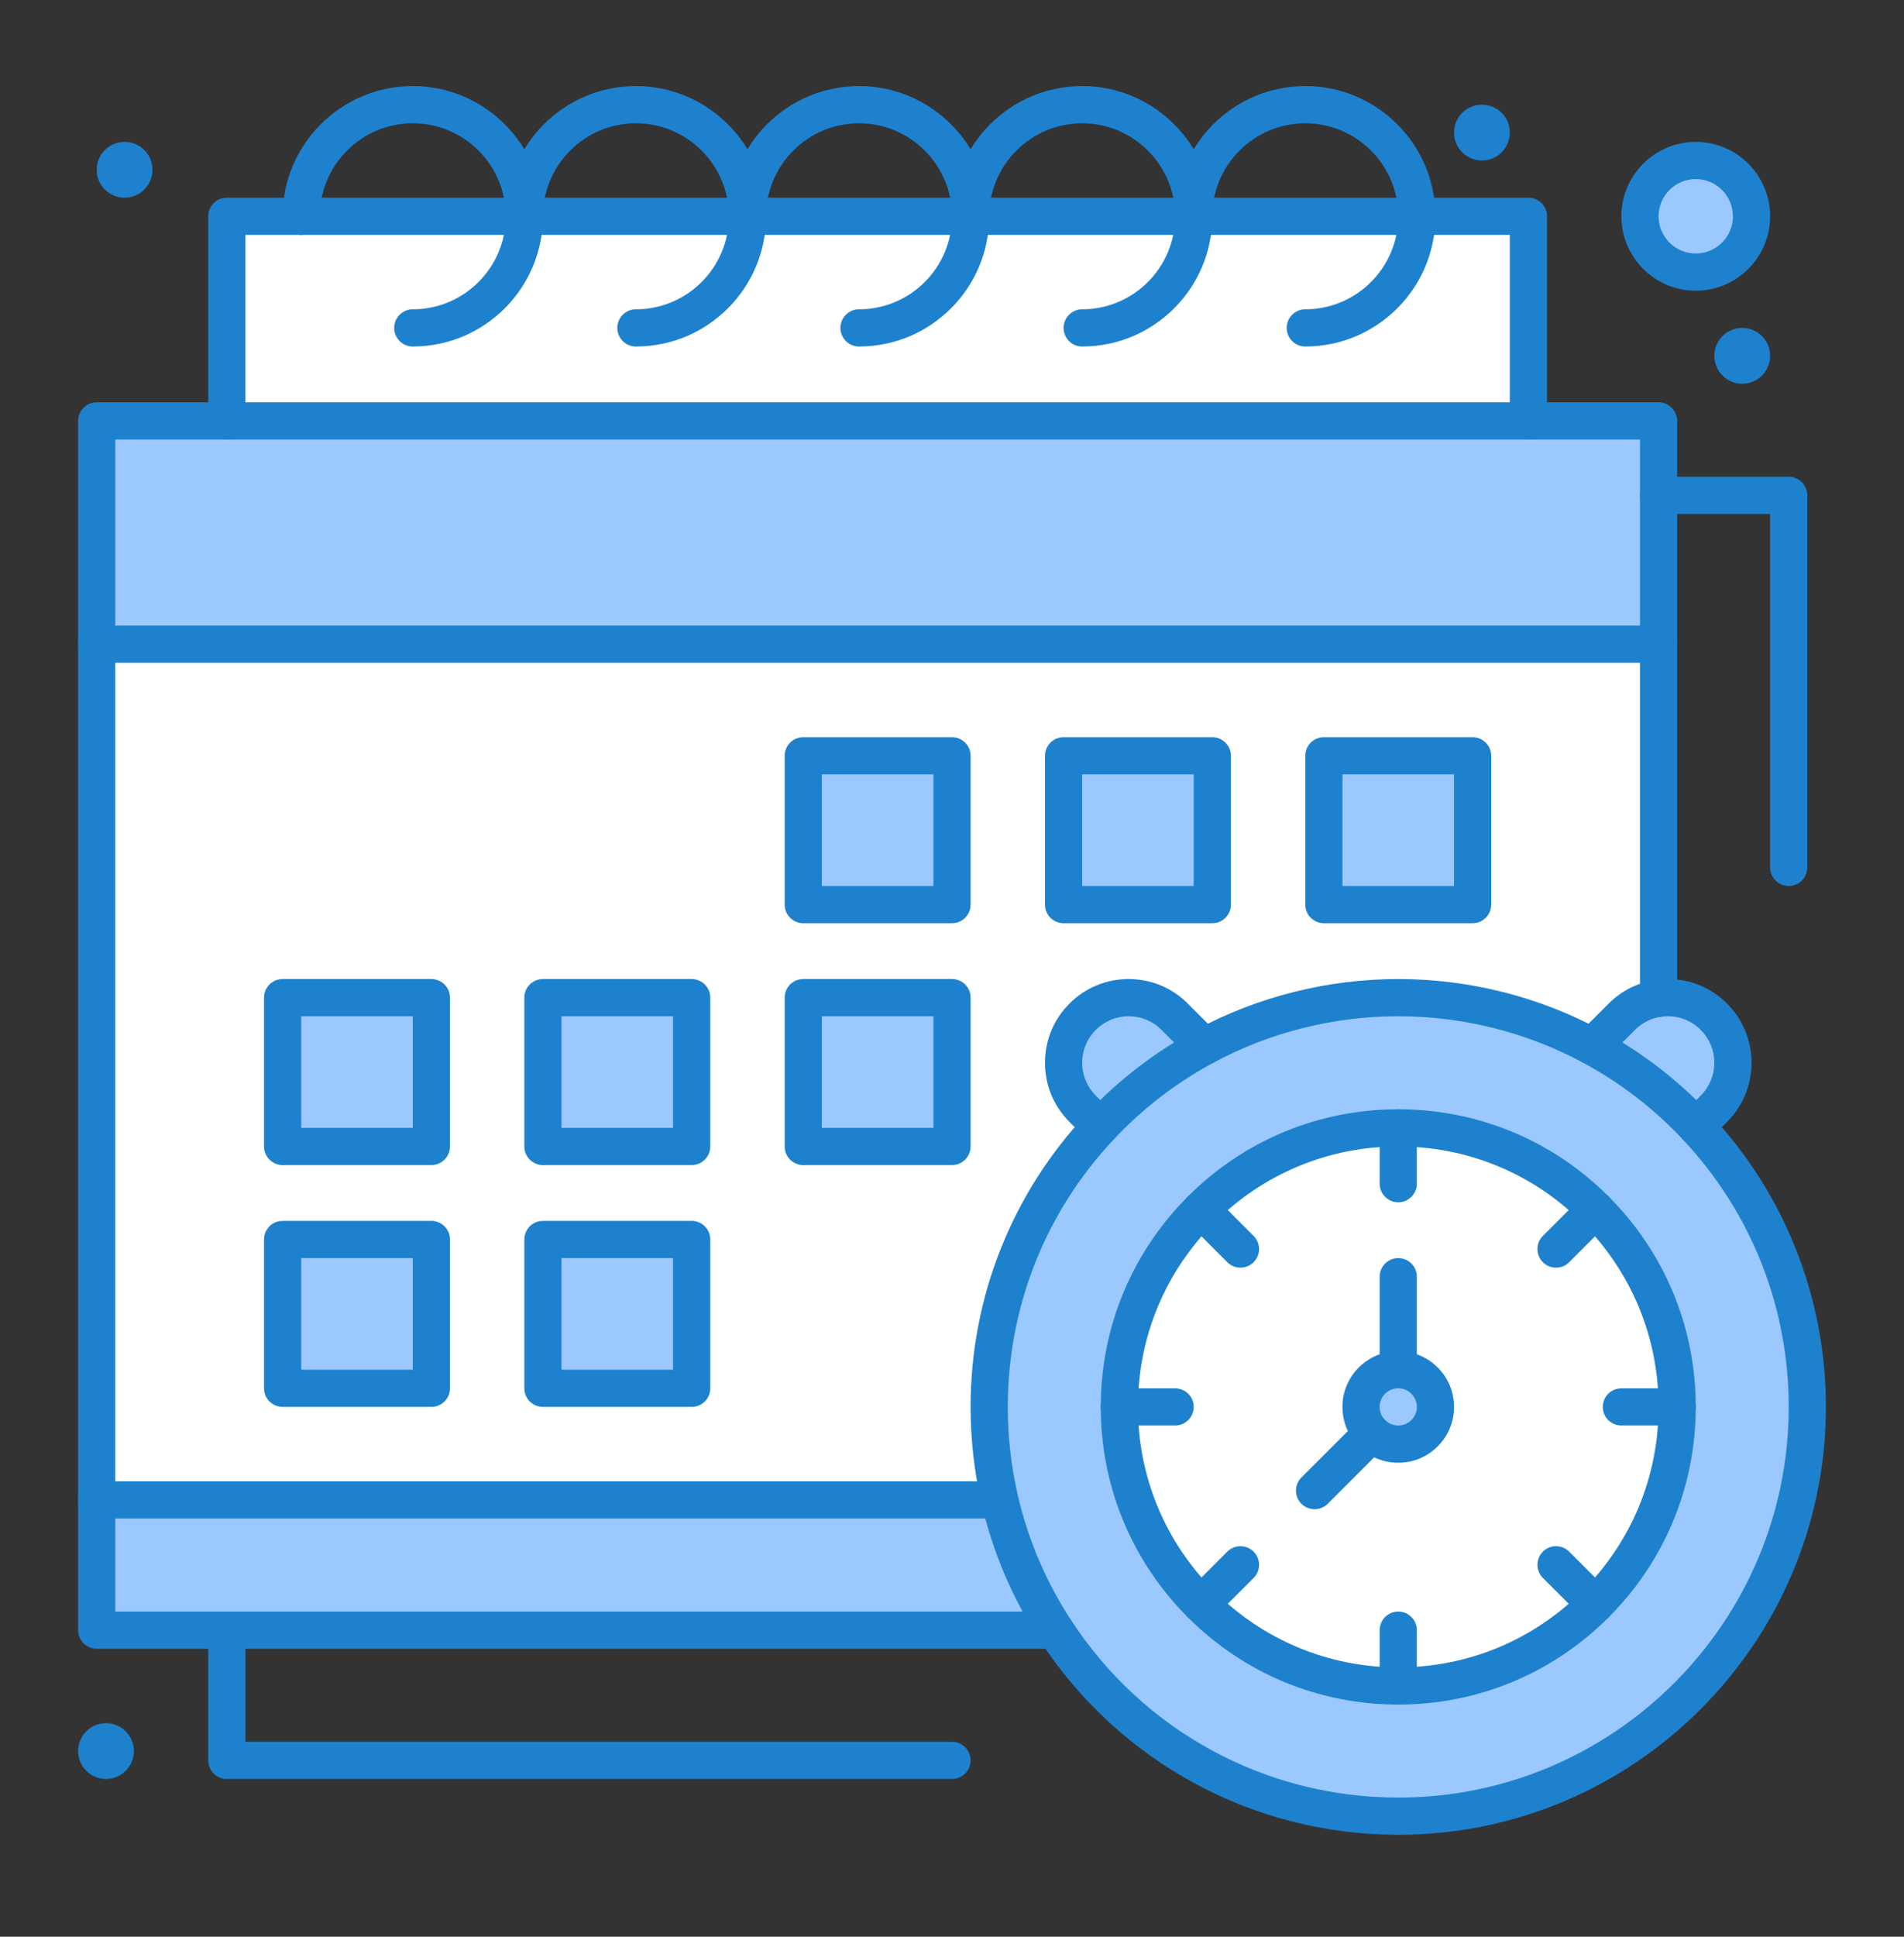 <svg width="60" height="61" viewBox="0 0 60 61" fill="none" xmlns="http://www.w3.org/2000/svg">
<rect x="0" y="0" width="60" height="61" fill="#333333" stroke="none"/>
<g id="calendar 2">
<g id="_x33_20_x2C__Calendar_x2C__Education_x2C__School_x2C__Study">
<g id="Group">
<g id="Group_2">
<g id="XMLID_25475_">
<g id="Group_3">
<g id="Group_4">
<path id="Vector" d="M44.648 6.812H48.164V13.258H45.234H10.664H7.148V6.812H9.492H16.523H23.555H30.586H37.617H44.648Z" fill="white"/>
</g>
<g id="Group_5">
<path id="Vector_2" d="M52.266 31.443C52.363 31.429 52.46 31.422 52.559 31.422C53.084 31.422 53.609 31.622 54.008 32.023C54.81 32.823 54.81 34.122 54.008 34.922L53.452 35.48L53.45 35.481C52.506 34.475 51.397 33.619 50.172 32.959L51.109 32.023C51.434 31.697 51.841 31.504 52.266 31.443Z" fill="#9BC9FF"/>
</g>
<g id="Group_6">
<path id="Vector_3" d="M37.016 32.023L37.953 32.959C36.728 33.619 35.619 34.475 34.675 35.481L34.673 35.48L34.117 34.922C33.716 34.523 33.516 33.998 33.516 33.473C33.516 32.948 33.716 32.423 34.117 32.023C34.917 31.221 36.216 31.221 37.016 32.023Z" fill="#9BC9FF"/>
</g>
<g id="Group_7">
<path id="Vector_4" d="M43.234 45.141C43.691 45.599 44.434 45.599 44.891 45.141C45.349 44.684 45.349 43.941 44.891 43.484C44.663 43.255 44.363 43.141 44.063 43.141C43.763 43.141 43.463 43.255 43.234 43.484C42.776 43.941 42.776 44.684 43.234 45.141ZM50.277 50.527C48.687 52.117 46.489 53.102 44.062 53.102C41.636 53.102 39.438 52.117 37.848 50.527C36.258 48.937 35.273 46.739 35.273 44.312C35.273 41.886 36.258 39.688 37.848 38.098C39.438 36.508 41.636 35.523 44.062 35.523C46.489 35.523 48.687 36.508 50.277 38.098C51.867 39.688 52.852 41.886 52.852 44.312C52.852 46.739 51.867 48.937 50.277 50.527Z" fill="white"/>
</g>
<g id="Group_8">
<path id="Vector_5" d="M52.266 20.289V31.443C51.841 31.504 51.434 31.697 51.109 32.023L50.172 32.959C48.354 31.979 46.273 31.422 44.062 31.422C41.852 31.422 39.771 31.979 37.953 32.959L37.016 32.023C36.216 31.221 34.917 31.221 34.117 32.023C33.716 32.423 33.516 32.948 33.516 33.473C33.516 33.998 33.716 34.523 34.117 34.922L34.673 35.48L34.675 35.481C32.502 37.788 31.172 40.894 31.172 44.312C31.172 45.313 31.286 46.288 31.502 47.223L31.172 47.242H3.047V20.289H52.266ZM46.406 28.492V23.805H41.719V28.492H46.406ZM38.203 28.492V23.805H33.516V28.492H38.203ZM30 36.109V31.422H25.312V36.109H30ZM30 28.492V23.805H25.312V28.492H30ZM21.797 43.727V39.039H17.109V43.727H21.797ZM21.797 36.109V31.422H17.109V36.109H21.797ZM13.594 43.727V39.039H8.906V43.727H13.594ZM13.594 36.109V31.422H8.906V36.109H13.594Z" fill="white"/>
</g>
<g id="Group_9">
<path id="Vector_6" d="M33.258 51.344H7.148H3.047V47.242H31.172L31.502 47.224C31.846 48.713 32.447 50.103 33.258 51.344Z" fill="#9BC9FF"/>
</g>
<g id="Group_10">
<path id="Vector_7" d="M17.109 31.422H21.797V36.109H17.109V31.422Z" fill="#9BC9FF"/>
</g>
<g id="Group_11">
<path id="Vector_8" d="M25.312 31.422H30V36.109H25.312V31.422Z" fill="#9BC9FF"/>
</g>
<g id="Group_12">
<path id="Vector_9" d="M54.902 12.086C55.388 12.086 55.781 11.692 55.781 11.207C55.781 10.722 55.388 10.328 54.902 10.328C54.417 10.328 54.023 10.722 54.023 11.207C54.023 11.692 54.417 12.086 54.902 12.086Z" fill="#1E81CE"/>
</g>
<g id="Group_13">
<path id="Vector_10" d="M53.438 5.055C54.408 5.055 55.195 5.842 55.195 6.812C55.195 7.783 54.408 8.57 53.438 8.57C52.467 8.57 51.68 7.783 51.68 6.812C51.68 5.842 52.467 5.055 53.438 5.055Z" fill="#9BC9FF"/>
</g>
<g id="Group_14">
<path id="Vector_11" d="M53.45 35.481C55.623 37.788 56.953 40.894 56.953 44.312C56.953 51.432 51.182 57.203 44.062 57.203C39.537 57.203 35.557 54.871 33.258 51.344C32.447 50.103 31.846 48.713 31.503 47.223C31.286 46.288 31.172 45.313 31.172 44.312C31.172 40.894 32.502 37.788 34.675 35.481C35.619 34.475 36.728 33.619 37.954 32.959C39.771 31.979 41.852 31.422 44.062 31.422C46.273 31.422 48.354 31.979 50.172 32.959C51.397 33.619 52.506 34.475 53.45 35.481ZM52.852 44.312C52.852 41.886 51.867 39.688 50.277 38.098C48.687 36.508 46.489 35.523 44.062 35.523C41.636 35.523 39.438 36.508 37.848 38.098C36.258 39.688 35.273 41.886 35.273 44.312C35.273 46.739 36.258 48.937 37.848 50.527C39.438 52.117 41.636 53.102 44.062 53.102C46.489 53.102 48.687 52.117 50.277 50.527C51.867 48.937 52.852 46.739 52.852 44.312Z" fill="#9BC9FF"/>
</g>
<g id="Group_15">
<path id="Vector_12" d="M52.266 15.602V20.289H3.047V13.258H7.148H10.664H45.234H48.164H52.266V15.602Z" fill="#9BC9FF"/>
</g>
<g id="Group_16">
<path id="Vector_13" d="M46.699 5.055C47.185 5.055 47.578 4.661 47.578 4.176C47.578 3.69 47.185 3.297 46.699 3.297C46.214 3.297 45.82 3.69 45.82 4.176C45.82 4.661 46.214 5.055 46.699 5.055Z" fill="#1E81CE"/>
</g>
<g id="Group_17">
<path id="Vector_14" d="M41.719 23.805H46.406V28.492H41.719V23.805Z" fill="#9BC9FF"/>
</g>
<g id="Group_18">
<path id="Vector_15" d="M44.891 43.484C45.349 43.941 45.349 44.684 44.891 45.141C44.434 45.599 43.691 45.599 43.234 45.141C42.776 44.684 42.776 43.941 43.234 43.484C43.462 43.256 43.762 43.141 44.062 43.141C44.362 43.141 44.663 43.255 44.891 43.484Z" fill="#9BC9FF"/>
</g>
<g id="Group_19">
<path id="Vector_16" d="M33.516 23.805H38.203V28.492H33.516V23.805Z" fill="#9BC9FF"/>
</g>
<g id="Group_20">
<path id="Vector_17" d="M25.312 23.805H30V28.492H25.312V23.805Z" fill="#9BC9FF"/>
</g>
<g id="Group_21">
<path id="Vector_18" d="M17.109 39.039H21.797V43.727H17.109V39.039Z" fill="#9BC9FF"/>
</g>
<g id="Group_22">
<path id="Vector_19" d="M8.906 39.039H13.594V43.727H8.906V39.039Z" fill="#9BC9FF"/>
</g>
<g id="Group_23">
<path id="Vector_20" d="M8.906 31.422H13.594V36.109H8.906V31.422Z" fill="#9BC9FF"/>
</g>
<g id="Group_24">
<path id="Vector_21" d="M3.926 6.227C4.411 6.227 4.805 5.833 4.805 5.348C4.805 4.862 4.411 4.469 3.926 4.469C3.44 4.469 3.047 4.862 3.047 5.348C3.047 5.833 3.44 6.227 3.926 6.227Z" fill="#1E81CE"/>
</g>
<g id="Group_25">
<path id="Vector_22" d="M3.34 56.031C3.825 56.031 4.219 55.638 4.219 55.152C4.219 54.667 3.825 54.273 3.34 54.273C2.854 54.273 2.461 54.667 2.461 55.152C2.461 55.638 2.854 56.031 3.34 56.031Z" fill="#1E81CE"/>
</g>
</g>
<g id="Group_26">
<g id="Group_27">
<path id="Vector_23" d="M31.172 47.828H3.047C2.723 47.828 2.461 47.566 2.461 47.242C2.461 46.919 2.723 46.656 3.047 46.656H31.172C31.495 46.656 31.758 46.919 31.758 47.242C31.758 47.566 31.495 47.828 31.172 47.828Z" fill="#1E81CE"/>
</g>
<g id="Group_28">
<path id="Vector_24" d="M52.266 20.875H3.047C2.723 20.875 2.461 20.613 2.461 20.289C2.461 19.965 2.723 19.703 3.047 19.703H52.266C52.589 19.703 52.852 19.965 52.852 20.289C52.852 20.613 52.589 20.875 52.266 20.875Z" fill="#1E81CE"/>
</g>
<g id="Group_29">
<path id="Vector_25" d="M48.164 13.844C47.84 13.844 47.578 13.581 47.578 13.258V7.398H7.734V13.258C7.734 13.581 7.472 13.844 7.148 13.844C6.825 13.844 6.562 13.581 6.562 13.258V6.812C6.562 6.489 6.825 6.227 7.148 6.227H48.164C48.488 6.227 48.75 6.489 48.75 6.812V13.258C48.75 13.581 48.488 13.844 48.164 13.844Z" fill="#1E81CE"/>
</g>
<g id="Group_30">
<path id="Vector_26" d="M13.008 10.914C12.684 10.914 12.422 10.652 12.422 10.328C12.422 10.005 12.684 9.742 13.008 9.742C14.623 9.742 15.938 8.428 15.938 6.812C15.938 5.197 14.623 3.883 13.008 3.883C11.392 3.883 10.078 5.197 10.078 6.812C10.078 7.136 9.816 7.398 9.492 7.398C9.169 7.398 8.906 7.136 8.906 6.812C8.906 4.551 10.746 2.711 13.008 2.711C15.269 2.711 17.109 4.551 17.109 6.812C17.109 9.074 15.269 10.914 13.008 10.914Z" fill="#1E81CE"/>
</g>
<g id="Group_31">
<path id="Vector_27" d="M20.039 10.914C19.715 10.914 19.453 10.652 19.453 10.328C19.453 10.005 19.715 9.742 20.039 9.742C21.654 9.742 22.969 8.428 22.969 6.812C22.969 5.197 21.654 3.883 20.039 3.883C18.424 3.883 17.109 5.197 17.109 6.812C17.109 7.136 16.847 7.398 16.523 7.398C16.2 7.398 15.938 7.136 15.938 6.812C15.938 4.551 17.777 2.711 20.039 2.711C22.301 2.711 24.141 4.551 24.141 6.812C24.141 9.074 22.301 10.914 20.039 10.914Z" fill="#1E81CE"/>
</g>
<g id="Group_32">
<path id="Vector_28" d="M27.07 10.914C26.747 10.914 26.484 10.652 26.484 10.328C26.484 10.005 26.747 9.742 27.07 9.742C28.686 9.742 30 8.428 30 6.812C30 5.197 28.686 3.883 27.07 3.883C25.455 3.883 24.141 5.197 24.141 6.812C24.141 7.136 23.878 7.398 23.555 7.398C23.231 7.398 22.969 7.136 22.969 6.812C22.969 4.551 24.809 2.711 27.07 2.711C29.332 2.711 31.172 4.551 31.172 6.812C31.172 9.074 29.332 10.914 27.07 10.914Z" fill="#1E81CE"/>
</g>
<g id="Group_33">
<path id="Vector_29" d="M34.102 10.914C33.778 10.914 33.516 10.652 33.516 10.328C33.516 10.005 33.778 9.742 34.102 9.742C35.717 9.742 37.031 8.428 37.031 6.812C37.031 5.197 35.717 3.883 34.102 3.883C32.486 3.883 31.172 5.197 31.172 6.812C31.172 7.136 30.91 7.398 30.586 7.398C30.262 7.398 30 7.136 30 6.812C30 4.551 31.84 2.711 34.102 2.711C36.363 2.711 38.203 4.551 38.203 6.812C38.203 9.074 36.363 10.914 34.102 10.914Z" fill="#1E81CE"/>
</g>
<g id="Group_34">
<path id="Vector_30" d="M41.133 10.914C40.809 10.914 40.547 10.652 40.547 10.328C40.547 10.005 40.809 9.742 41.133 9.742C42.748 9.742 44.062 8.428 44.062 6.812C44.062 5.197 42.748 3.883 41.133 3.883C39.517 3.883 38.203 5.197 38.203 6.812C38.203 7.136 37.941 7.398 37.617 7.398C37.294 7.398 37.031 7.136 37.031 6.812C37.031 4.551 38.871 2.711 41.133 2.711C43.394 2.711 45.234 4.551 45.234 6.812C45.234 9.074 43.394 10.914 41.133 10.914Z" fill="#1E81CE"/>
</g>
<g id="Group_35">
<path id="Vector_31" d="M30 56.031H7.148C6.825 56.031 6.562 55.769 6.562 55.445V51.344C6.562 51.02 6.825 50.758 7.148 50.758C7.472 50.758 7.734 51.02 7.734 51.344V54.859H30C30.324 54.859 30.586 55.122 30.586 55.445C30.586 55.769 30.324 56.031 30 56.031Z" fill="#1E81CE"/>
</g>
<g id="Group_36">
<path id="Vector_32" d="M56.367 27.906C56.044 27.906 55.781 27.644 55.781 27.32V16.188H52.266C51.942 16.188 51.68 15.925 51.68 15.602C51.68 15.278 51.942 15.016 52.266 15.016H56.367C56.691 15.016 56.953 15.278 56.953 15.602V27.32C56.953 27.644 56.691 27.906 56.367 27.906Z" fill="#1E81CE"/>
</g>
<g id="Group_37">
<path id="Vector_33" d="M53.438 9.156C52.145 9.156 51.094 8.105 51.094 6.812C51.094 5.52 52.145 4.469 53.438 4.469C54.73 4.469 55.781 5.52 55.781 6.812C55.781 8.105 54.73 9.156 53.438 9.156ZM53.438 5.641C52.791 5.641 52.266 6.166 52.266 6.812C52.266 7.459 52.791 7.984 53.438 7.984C54.084 7.984 54.609 7.459 54.609 6.812C54.609 6.166 54.084 5.641 53.438 5.641Z" fill="#1E81CE"/>
</g>
<g id="Group_38">
<path id="Vector_34" d="M30 29.078H25.312C24.989 29.078 24.727 28.816 24.727 28.492V23.805C24.727 23.481 24.989 23.219 25.312 23.219H30C30.324 23.219 30.586 23.481 30.586 23.805V28.492C30.586 28.816 30.324 29.078 30 29.078ZM25.898 27.906H29.414V24.391H25.898V27.906Z" fill="#1E81CE"/>
</g>
<g id="Group_39">
<path id="Vector_35" d="M38.203 29.078H33.516C33.192 29.078 32.93 28.816 32.93 28.492V23.805C32.93 23.481 33.192 23.219 33.516 23.219H38.203C38.527 23.219 38.789 23.481 38.789 23.805V28.492C38.789 28.816 38.527 29.078 38.203 29.078ZM34.102 27.906H37.617V24.391H34.102V27.906Z" fill="#1E81CE"/>
</g>
<g id="Group_40">
<path id="Vector_36" d="M46.406 29.078H41.719C41.395 29.078 41.133 28.816 41.133 28.492V23.805C41.133 23.481 41.395 23.219 41.719 23.219H46.406C46.73 23.219 46.992 23.481 46.992 23.805V28.492C46.992 28.816 46.73 29.078 46.406 29.078ZM42.305 27.906H45.82V24.391H42.305V27.906Z" fill="#1E81CE"/>
</g>
<g id="Group_41">
<path id="Vector_37" d="M13.594 36.695H8.906C8.583 36.695 8.32 36.433 8.32 36.109V31.422C8.32 31.098 8.583 30.836 8.906 30.836H13.594C13.917 30.836 14.18 31.098 14.18 31.422V36.109C14.18 36.433 13.917 36.695 13.594 36.695ZM9.492 35.523H13.008V32.008H9.492V35.523Z" fill="#1E81CE"/>
</g>
<g id="Group_42">
<path id="Vector_38" d="M21.797 36.695H17.109C16.786 36.695 16.523 36.433 16.523 36.109V31.422C16.523 31.098 16.786 30.836 17.109 30.836H21.797C22.12 30.836 22.383 31.098 22.383 31.422V36.109C22.383 36.433 22.12 36.695 21.797 36.695ZM17.695 35.523H21.211V32.008H17.695V35.523Z" fill="#1E81CE"/>
</g>
<g id="Group_43">
<path id="Vector_39" d="M30 36.695H25.312C24.989 36.695 24.727 36.433 24.727 36.109V31.422C24.727 31.098 24.989 30.836 25.312 30.836H30C30.324 30.836 30.586 31.098 30.586 31.422V36.109C30.586 36.433 30.324 36.695 30 36.695ZM25.898 35.523H29.414V32.008H25.898V35.523Z" fill="#1E81CE"/>
</g>
<g id="Group_44">
<path id="Vector_40" d="M13.594 44.312H8.906C8.583 44.312 8.32 44.05 8.32 43.727V39.039C8.32 38.715 8.583 38.453 8.906 38.453H13.594C13.917 38.453 14.18 38.715 14.18 39.039V43.727C14.18 44.05 13.917 44.312 13.594 44.312ZM9.492 43.141H13.008V39.625H9.492V43.141Z" fill="#1E81CE"/>
</g>
<g id="Group_45">
<path id="Vector_41" d="M21.797 44.312H17.109C16.786 44.312 16.523 44.05 16.523 43.727V39.039C16.523 38.715 16.786 38.453 17.109 38.453H21.797C22.12 38.453 22.383 38.715 22.383 39.039V43.727C22.383 44.05 22.12 44.312 21.797 44.312ZM17.695 43.141H21.211V39.625H17.695V43.141Z" fill="#1E81CE"/>
</g>
<g id="Group_46">
<path id="Vector_42" d="M33.258 51.93H3.047C2.723 51.93 2.461 51.667 2.461 51.344V13.258C2.461 12.934 2.723 12.672 3.047 12.672H52.266C52.589 12.672 52.852 12.934 52.852 13.258V31.443C52.852 31.767 52.589 32.03 52.266 32.03C51.942 32.03 51.68 31.769 51.68 31.445V13.844H3.633V50.758H33.258C33.581 50.758 33.844 51.02 33.844 51.344C33.844 51.667 33.581 51.93 33.258 51.93Z" fill="#1E81CE"/>
</g>
<g id="Group_47">
<path id="Vector_43" d="M53.452 36.066C53.302 36.066 53.152 36.009 53.038 35.895C52.809 35.666 52.808 35.295 53.037 35.066L53.593 34.508C53.871 34.231 54.023 33.864 54.023 33.472C54.023 33.081 53.871 32.714 53.594 32.438C53.268 32.11 52.809 31.957 52.349 32.023C52.034 32.068 51.749 32.211 51.524 32.437L50.586 33.374C50.357 33.603 49.986 33.602 49.757 33.373C49.528 33.144 49.529 32.773 49.758 32.545L50.695 31.608C51.099 31.203 51.614 30.945 52.182 30.863C52.306 30.845 52.433 30.836 52.559 30.836C53.264 30.836 53.926 31.111 54.423 31.609C54.921 32.106 55.195 32.768 55.195 33.473C55.195 34.177 54.921 34.839 54.422 35.337L53.866 35.894C53.752 36.009 53.602 36.066 53.452 36.066Z" fill="#1E81CE"/>
</g>
<g id="Group_48">
<path id="Vector_44" d="M34.673 36.066C34.523 36.066 34.373 36.009 34.259 35.894L33.702 35.336C33.204 34.84 32.93 34.178 32.93 33.473C32.93 32.768 33.204 32.105 33.703 31.608C34.2 31.11 34.862 30.836 35.566 30.836C36.271 30.836 36.933 31.11 37.431 31.609L38.367 32.545C38.596 32.773 38.597 33.144 38.368 33.373C38.139 33.602 37.768 33.603 37.539 33.374L36.602 32.438C36.325 32.16 35.958 32.008 35.566 32.008C35.175 32.008 34.808 32.16 34.531 32.437C34.254 32.714 34.102 33.081 34.102 33.473C34.102 33.864 34.254 34.232 34.531 34.507L35.088 35.066C35.317 35.295 35.316 35.666 35.087 35.895C34.973 36.009 34.823 36.066 34.673 36.066Z" fill="#1E81CE"/>
</g>
<g id="Group_49">
<path id="Vector_45" d="M44.062 57.789C39.49 57.789 35.267 55.499 32.767 51.664C31.904 50.342 31.286 48.892 30.931 47.355C30.702 46.367 30.586 45.343 30.586 44.312C30.586 40.865 31.887 37.586 34.248 35.079C35.243 34.019 36.397 33.132 37.676 32.444C39.624 31.392 41.833 30.836 44.062 30.836C46.292 30.836 48.501 31.392 50.45 32.444C51.728 33.132 52.881 34.019 53.877 35.079C56.238 37.586 57.539 40.865 57.539 44.312C57.539 51.743 51.493 57.789 44.062 57.789ZM44.062 32.008C42.027 32.008 40.01 32.515 38.232 33.475C37.064 34.104 36.011 34.914 35.102 35.882C32.945 38.172 31.758 41.165 31.758 44.312C31.758 45.254 31.864 46.189 32.073 47.091C32.397 48.495 32.96 49.817 33.748 51.023C36.032 54.526 39.887 56.617 44.062 56.617C50.847 56.617 56.367 51.097 56.367 44.312C56.367 41.165 55.18 38.172 53.024 35.883C53.024 35.883 53.023 35.883 53.023 35.882C52.114 34.913 51.061 34.104 49.894 33.475C48.115 32.515 46.098 32.008 44.062 32.008Z" fill="#1E81CE"/>
</g>
<g id="Group_50">
<path id="Vector_46" d="M44.062 53.688C41.559 53.688 39.205 52.712 37.434 50.941C35.663 49.17 34.688 46.816 34.688 44.312C34.688 41.809 35.663 39.455 37.434 37.684C39.205 35.913 41.559 34.938 44.062 34.938C46.566 34.938 48.92 35.913 50.691 37.684C52.462 39.455 53.438 41.809 53.438 44.312C53.438 46.816 52.462 49.17 50.691 50.941C48.92 52.712 46.566 53.688 44.062 53.688ZM44.062 36.109C41.872 36.109 39.812 36.963 38.262 38.512C36.713 40.062 35.859 42.122 35.859 44.312C35.859 46.503 36.713 48.563 38.262 50.113C39.812 51.662 41.872 52.516 44.062 52.516C46.253 52.516 48.313 51.662 49.863 50.113C51.412 48.563 52.266 46.503 52.266 44.312C52.266 42.122 51.412 40.062 49.863 38.512C48.313 36.963 46.253 36.109 44.062 36.109Z" fill="#1E81CE"/>
</g>
<g id="Group_51">
<path id="Vector_47" d="M44.062 46.071C43.592 46.071 43.151 45.887 42.819 45.555C42.488 45.224 42.304 44.782 42.304 44.312C42.304 43.843 42.487 43.401 42.82 43.069C43.152 42.738 43.593 42.555 44.062 42.555C44.532 42.555 44.973 42.738 45.305 43.07C45.637 43.401 45.821 43.843 45.821 44.312C45.821 44.782 45.637 45.224 45.305 45.556C44.974 45.887 44.532 46.071 44.062 46.071ZM44.062 43.727C43.906 43.727 43.759 43.788 43.648 43.898C43.537 44.009 43.476 44.156 43.476 44.312C43.476 44.469 43.537 44.616 43.648 44.726C43.759 44.838 43.906 44.899 44.062 44.899C44.219 44.899 44.366 44.838 44.476 44.727C44.588 44.616 44.649 44.469 44.649 44.312C44.649 44.156 44.588 44.009 44.477 43.899C44.366 43.788 44.219 43.727 44.062 43.727Z" fill="#1E81CE"/>
</g>
<g id="Group_52">
<path id="Vector_48" d="M44.062 37.867C43.739 37.867 43.477 37.605 43.477 37.281V35.523C43.477 35.2 43.739 34.938 44.062 34.938C44.386 34.938 44.648 35.2 44.648 35.523V37.281C44.648 37.605 44.386 37.867 44.062 37.867Z" fill="#1E81CE"/>
</g>
<g id="Group_53">
<path id="Vector_49" d="M44.062 53.688C43.739 53.688 43.477 53.425 43.477 53.102V51.344C43.477 51.02 43.739 50.758 44.062 50.758C44.386 50.758 44.648 51.02 44.648 51.344V53.102C44.648 53.425 44.386 53.688 44.062 53.688Z" fill="#1E81CE"/>
</g>
<g id="Group_54">
<path id="Vector_50" d="M49.035 39.926C48.885 39.926 48.735 39.869 48.62 39.755C48.392 39.526 48.392 39.155 48.62 38.926L49.863 37.684C50.092 37.455 50.463 37.455 50.691 37.684C50.92 37.913 50.92 38.284 50.691 38.512L49.449 39.755C49.335 39.869 49.185 39.926 49.035 39.926Z" fill="#1E81CE"/>
</g>
<g id="Group_55">
<path id="Vector_51" d="M37.848 51.113C37.698 51.113 37.548 51.056 37.434 50.941C37.205 50.712 37.205 50.341 37.434 50.112L38.676 48.87C38.905 48.642 39.276 48.642 39.505 48.87C39.733 49.099 39.733 49.47 39.505 49.699L38.262 50.941C38.148 51.056 37.998 51.113 37.848 51.113Z" fill="#1E81CE"/>
</g>
<g id="Group_56">
<path id="Vector_52" d="M52.852 44.898H51.094C50.77 44.898 50.508 44.636 50.508 44.312C50.508 43.989 50.77 43.727 51.094 43.727H52.852C53.175 43.727 53.438 43.989 53.438 44.312C53.438 44.636 53.175 44.898 52.852 44.898Z" fill="#1E81CE"/>
</g>
<g id="Group_57">
<path id="Vector_53" d="M37.031 44.898H35.273C34.95 44.898 34.688 44.636 34.688 44.312C34.688 43.989 34.95 43.727 35.273 43.727H37.031C37.355 43.727 37.617 43.989 37.617 44.312C37.617 44.636 37.355 44.898 37.031 44.898Z" fill="#1E81CE"/>
</g>
<g id="Group_58">
<path id="Vector_54" d="M39.09 39.926C38.94 39.926 38.79 39.869 38.676 39.755L37.434 38.512C37.205 38.284 37.205 37.913 37.434 37.684C37.662 37.455 38.033 37.455 38.262 37.684L39.504 38.926C39.733 39.155 39.733 39.526 39.505 39.755C39.39 39.869 39.24 39.926 39.09 39.926Z" fill="#1E81CE"/>
</g>
<g id="Group_59">
<path id="Vector_55" d="M50.277 51.113C50.127 51.113 49.977 51.056 49.863 50.941L48.62 49.699C48.392 49.47 48.392 49.099 48.62 48.87C48.849 48.642 49.22 48.642 49.449 48.87L50.691 50.112C50.92 50.341 50.92 50.712 50.691 50.941C50.577 51.056 50.427 51.113 50.277 51.113Z" fill="#1E81CE"/>
</g>
<g id="Group_60">
<path id="Vector_56" d="M44.062 43.727C43.739 43.727 43.477 43.464 43.477 43.141V40.211C43.477 39.887 43.739 39.625 44.062 39.625C44.386 39.625 44.648 39.887 44.648 40.211V43.141C44.648 43.464 44.386 43.727 44.062 43.727Z" fill="#1E81CE"/>
</g>
<g id="Group_61">
<path id="Vector_57" d="M41.426 47.535C41.276 47.535 41.126 47.478 41.011 47.364C40.783 47.135 40.783 46.764 41.011 46.535L42.82 44.727C43.048 44.498 43.42 44.498 43.648 44.727C43.877 44.956 43.877 45.327 43.648 45.555L41.84 47.364C41.726 47.478 41.576 47.535 41.426 47.535Z" fill="#1E81CE"/>
</g>
</g>
</g>
</g>
</g>
</g>
</g>
</svg>
